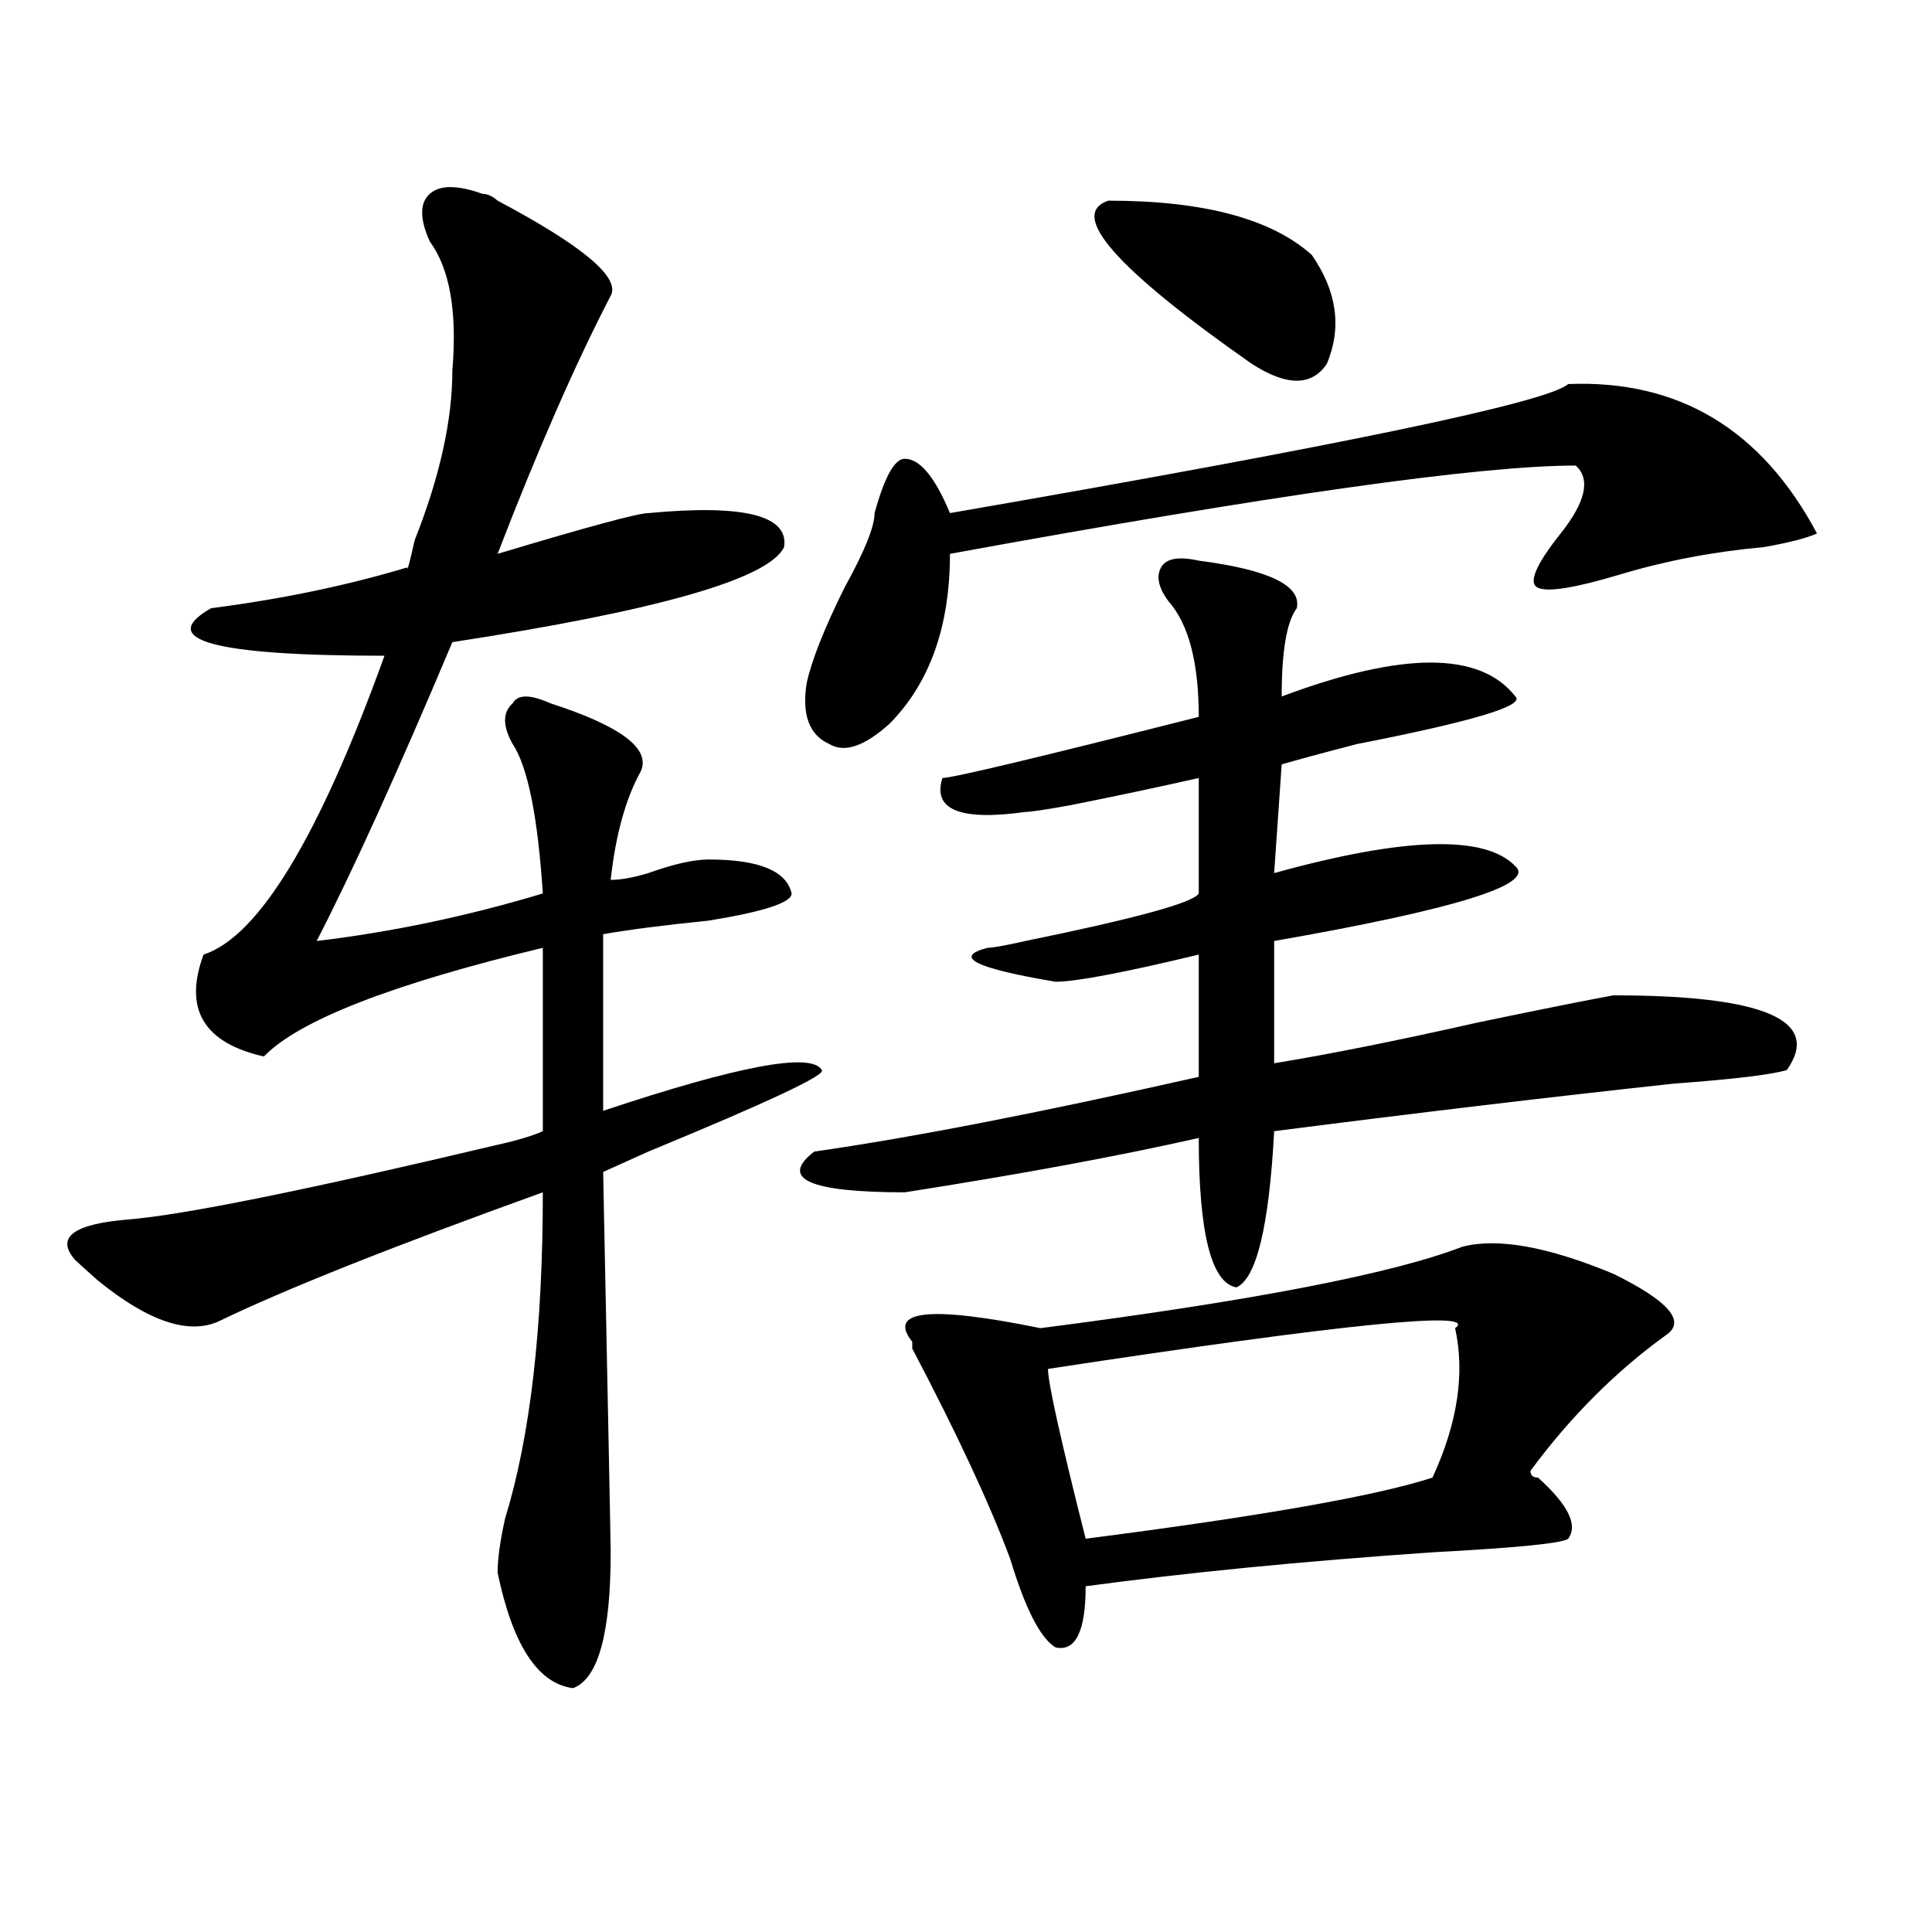 <?xml version="1.0" encoding="utf-8"?>
<!-- Generator: Adobe Illustrator 16.0.0, SVG Export Plug-In . SVG Version: 6.00 Build 0)  -->
<!DOCTYPE svg PUBLIC "-//W3C//DTD SVG 1.1//EN" "http://www.w3.org/Graphics/SVG/1.1/DTD/svg11.dtd">
<svg version="1.1" id="图层_1" xmlns="http://www.w3.org/2000/svg" xmlns:xlink="http://www.w3.org/1999/xlink" x="0px" y="0px"
	 width="1000px" height="1000px" viewBox="0 0 1000 1000" enable-background="new 0 0 1000 1000" xml:space="preserve">
<path d="M249.75,100.344c2.561,0,5.183,1.209,7.805,3.516c44.206,23.456,63.718,39.881,58.535,49.219
	c-18.231,35.156-37.743,79.706-58.535,133.594c46.828-14.063,72.803-21.094,78.047-21.094c49.389-4.669,72.803,1.209,70.242,17.578
	c-7.805,16.425-65.059,32.85-171.703,49.219c-28.658,68.006-52.072,119.531-70.242,154.688
	c39.023-4.669,78.047-12.854,117.07-24.609c-2.622-39.825-7.805-65.588-15.609-77.344c-5.244-9.338-5.244-16.369,0-21.094
	c2.561-4.669,9.085-4.669,19.512,0c36.402,11.756,52.011,23.456,46.828,35.156c-7.805,14.063-13.049,32.85-15.609,56.25
	c5.183,0,11.707-1.153,19.512-3.516c12.988-4.669,23.414-7.031,31.219-7.031c25.975,0,40.304,5.878,42.926,17.578
	c0,4.725-14.329,9.394-42.926,14.063c-23.414,2.362-41.645,4.725-54.633,7.031v91.406c70.242-23.4,107.924-30.432,113.168-21.094
	c2.561,2.362-27.316,16.425-89.754,42.188l-23.414,10.547c2.561,126.563,3.902,192.15,3.902,196.875
	c0,42.188-6.524,65.588-19.512,70.313c-18.231-2.362-31.219-22.303-39.023-59.766c0-7.031,1.281-16.425,3.902-28.125
	c12.988-42.188,19.512-98.438,19.512-168.75c-78.047,28.125-134.021,50.428-167.801,66.797c-15.609,7.031-36.463,0-62.438-21.094
	c-5.244-4.669-9.146-8.185-11.707-10.547c-10.427-11.7-1.342-18.731,27.316-21.094c28.597-2.307,92.315-15.216,191.215-38.672
	c10.365-2.307,18.17-4.669,23.414-7.031v-94.922c-78.047,18.787-126.217,37.519-144.387,56.25
	c-31.219-7.031-41.645-24.609-31.219-52.734c28.597-9.338,59.816-60.919,93.656-154.688c-88.473,0-118.412-8.185-89.754-24.609
	c36.402-4.669,70.242-11.7,101.461-21.094c0,2.362,1.281-2.307,3.902-14.063c12.988-32.794,19.512-62.072,19.512-87.891
	c2.561-30.432-1.342-52.734-11.707-66.797c-5.244-11.7-5.244-19.885,0-24.609C227.617,95.675,236.702,95.675,249.75,100.344z
	 M620.473,290.188c36.402,4.725,53.291,12.909,50.73,24.609c-5.244,7.031-7.805,22.303-7.805,45.703
	c62.438-23.4,102.741-23.4,120.973,0c5.183,4.725-22.134,12.909-81.949,24.609c-18.231,4.725-31.219,8.24-39.023,10.547
	l-3.902,56.25c67.62-18.731,109.266-19.885,124.875-3.516c10.365,9.394-31.219,22.303-124.875,38.672v63.281
	c28.597-4.669,63.718-11.7,105.363-21.094c33.78-7.031,57.194-11.7,70.242-14.063c78.047,0,107.924,12.909,89.754,38.672
	c-7.805,2.362-27.316,4.725-58.535,7.031c-65.059,7.031-134.021,15.271-206.824,24.609c-2.622,49.219-9.146,76.19-19.512,80.859
	c-13.049-2.307-19.512-28.125-19.512-77.344c-41.645,9.394-92.376,18.787-152.191,28.125c-49.45,0-65.059-7.031-46.828-21.094
	c49.389-7.031,115.729-19.885,199.02-38.672v-63.281c-39.023,9.394-63.779,14.063-74.145,14.063
	c-41.645-7.031-53.352-12.854-35.121-17.578c2.561,0,9.085-1.153,19.512-3.516c57.194-11.7,87.132-19.885,89.754-24.609v-59.766
	c-20.853,4.725-42.926,9.394-66.34,14.063c-13.049,2.362-20.853,3.516-23.414,3.516c-33.841,4.725-48.17-1.153-42.926-17.578
	c5.183,0,49.389-10.547,132.68-31.641c0-28.125-5.244-48.01-15.609-59.766c-5.244-7.031-6.524-12.854-3.902-17.578
	C603.522,289.034,610.047,287.881,620.473,290.188z M940.465,276.125c-5.244,2.362-14.329,4.725-27.316,7.031
	c-26.036,2.362-50.73,7.031-74.145,14.063s-37.743,9.394-42.926,7.031c-5.244-2.307-1.342-11.7,11.707-28.125
	c12.988-16.369,15.609-28.125,7.805-35.156c-49.45,0-157.435,15.271-323.895,45.703c0,37.519-10.427,66.797-31.219,87.891
	c-13.049,11.756-23.414,15.271-31.219,10.547c-10.427-4.669-14.329-15.216-11.707-31.641c2.561-11.7,9.085-28.125,19.512-49.219
	c10.365-18.731,15.609-31.641,15.609-38.672c5.183-18.731,10.365-28.125,15.609-28.125c7.805,0,15.609,9.394,23.414,28.125
	c202.922-35.156,309.566-57.403,319.992-66.797C868.882,196.475,911.808,222.237,940.465,276.125z M757.055,645.266
	c18.17-4.669,44.206,0,78.047,14.063c28.597,14.063,37.682,24.609,27.316,31.641c-26.036,18.787-49.45,42.188-70.242,70.313
	c0,2.362,1.281,3.516,3.902,3.516c15.609,14.063,20.792,24.609,15.609,31.641c-2.622,2.307-26.036,4.669-70.242,7.031
	c-67.681,4.669-127.497,10.547-179.508,17.578c0,23.4-5.244,33.947-15.609,31.641c-7.805-4.725-15.609-19.94-23.414-45.703
	c-10.427-28.125-27.316-64.435-50.73-108.984v-3.516c-13.049-16.369,9.085-18.731,66.34-7.031
	C647.79,673.391,720.593,659.328,757.055,645.266z M753.153,687.453c12.988-9.338-57.255-2.307-210.727,21.094
	c0,7.031,6.463,36.365,19.512,87.891c91.034-11.7,150.85-22.247,179.508-31.641C754.433,736.672,758.336,710.909,753.153,687.453z
	 M573.645,103.859c49.389,0,84.51,9.394,105.363,28.125c12.988,18.787,15.609,37.519,7.805,56.25
	c-7.805,11.756-20.853,11.756-39.023,0C577.547,139.016,552.792,110.891,573.645,103.859z"/>
</svg>
